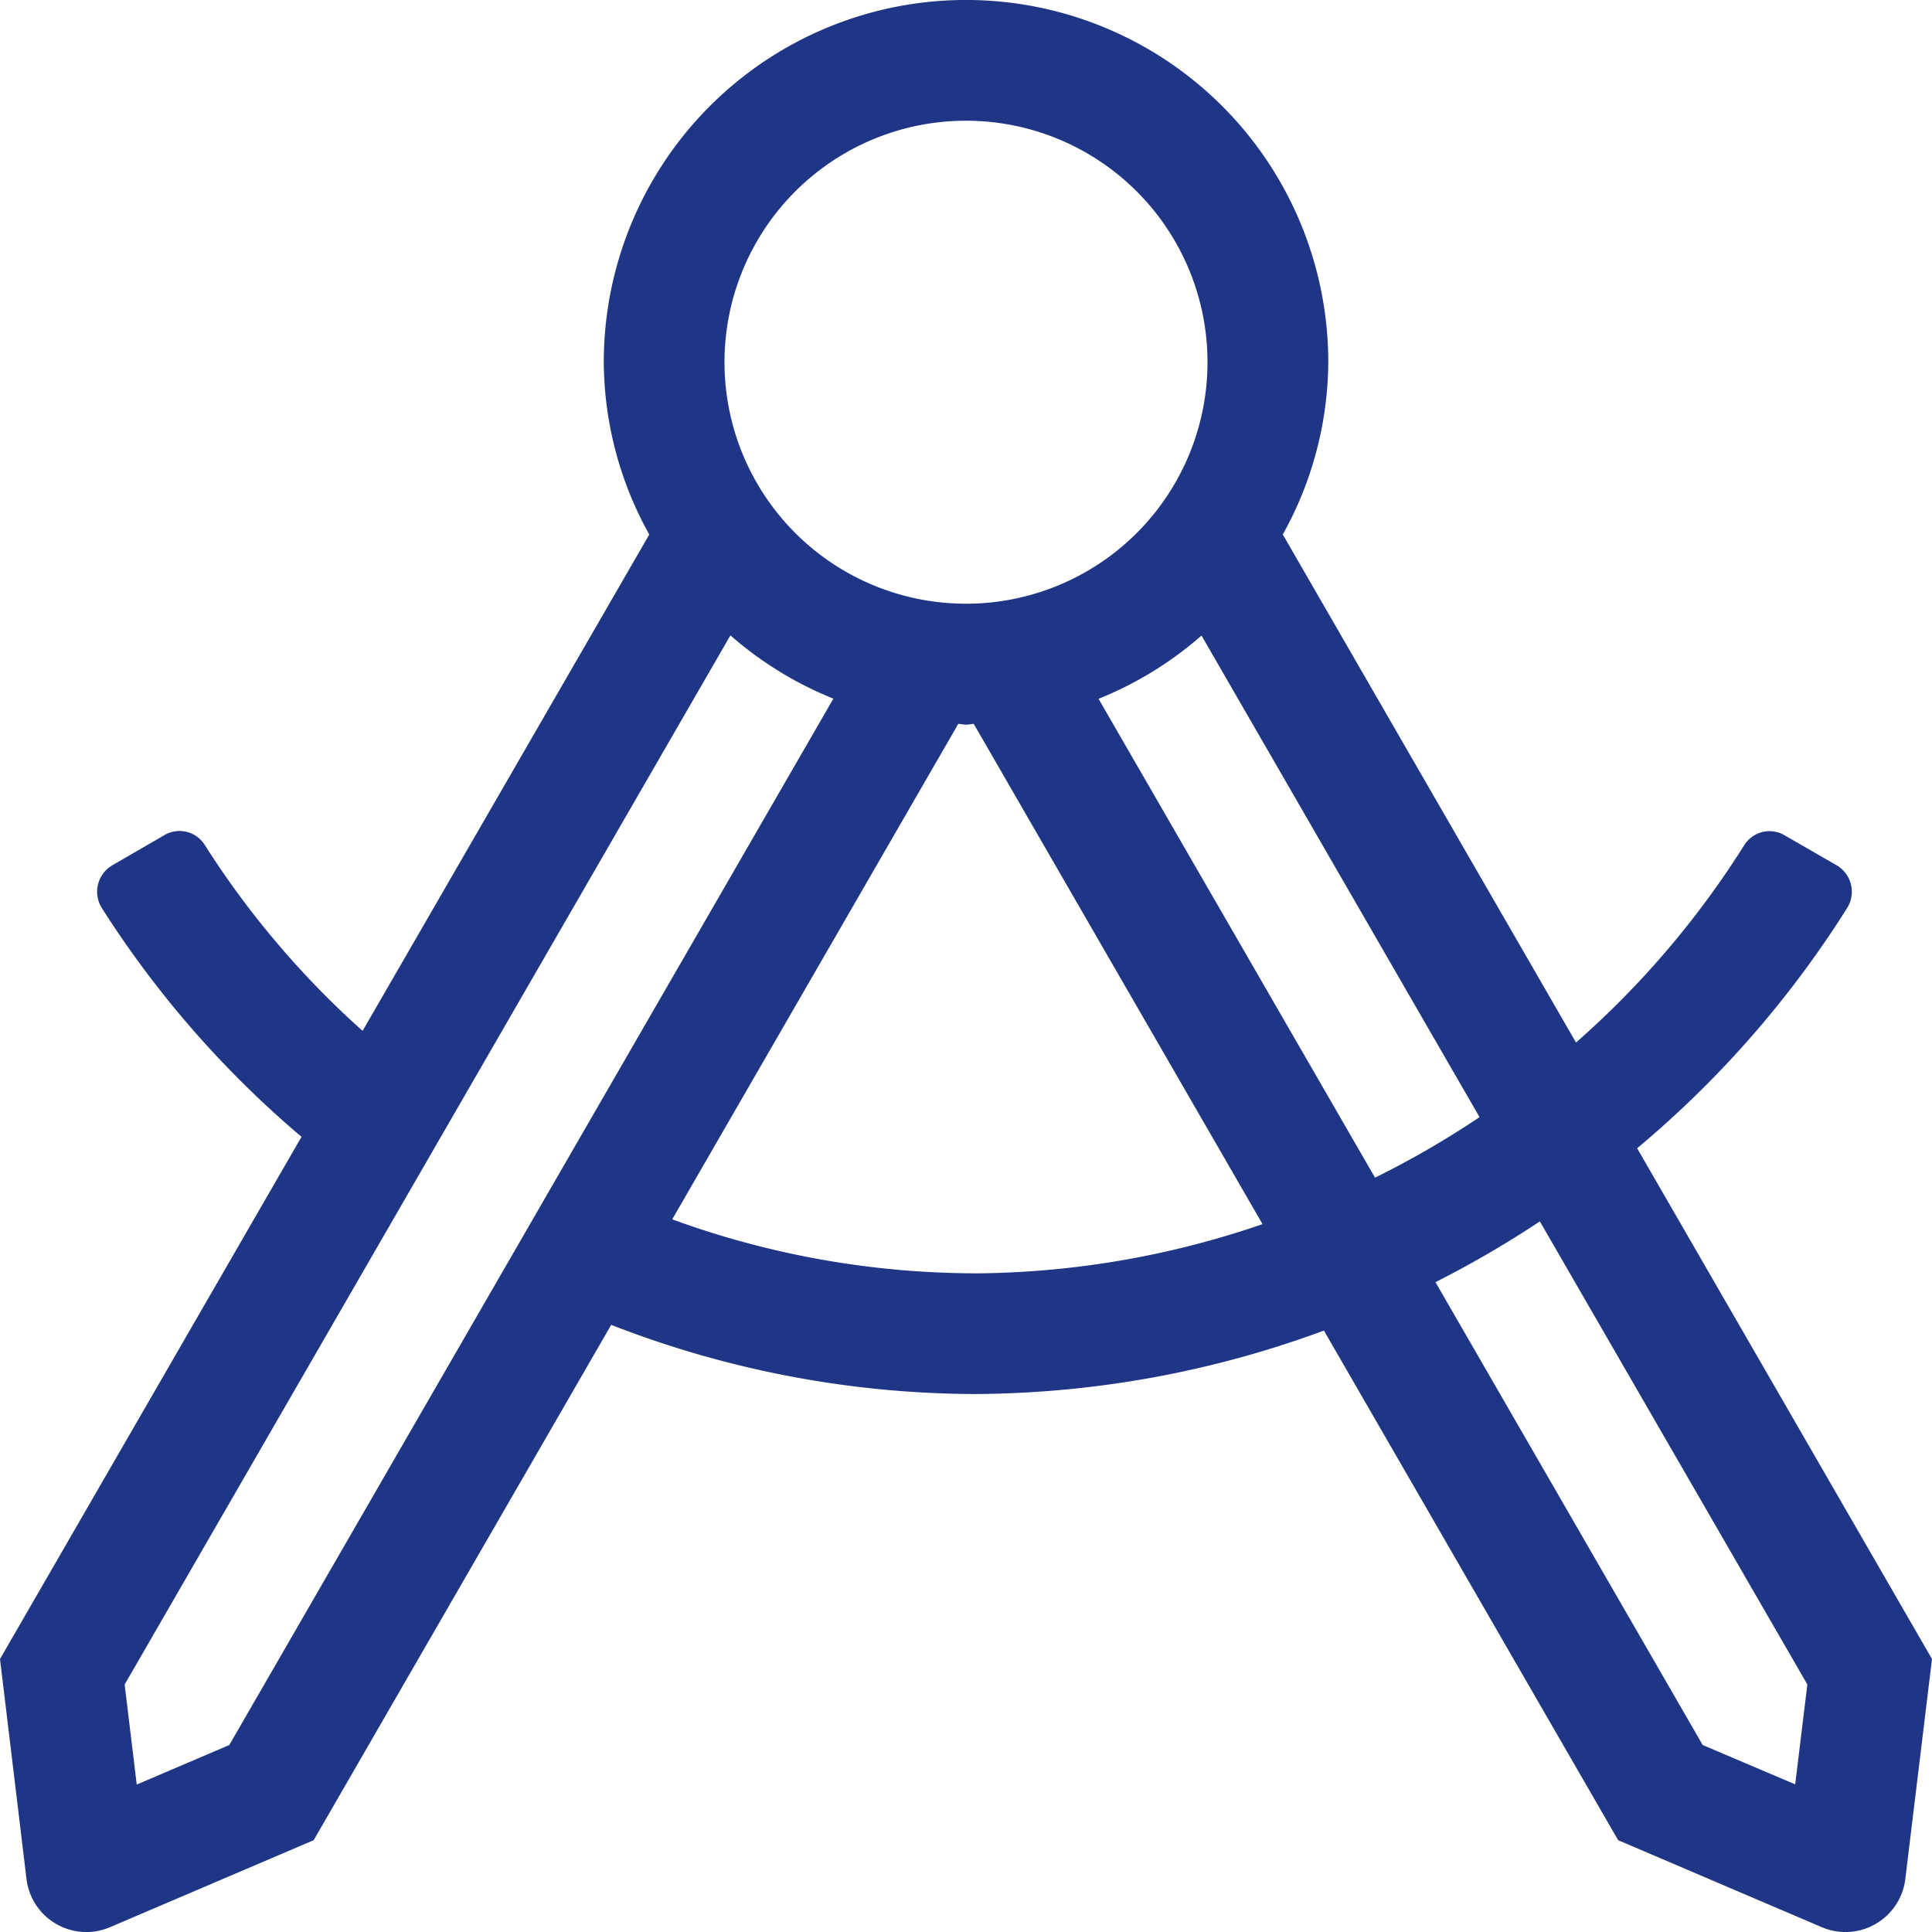 <svg xmlns="http://www.w3.org/2000/svg" width="31" height="31" viewBox="0 0 31 31">
  <defs>
    <style>
      .cls-1 {
        fill: #1e3685;
      }
    </style>
  </defs>
  <path id="check" class="cls-1" d="M26.268,18.425a16.4,16.4,0,0,0,3.375-3.863.491.491,0,0,0-.175-.679L28.63,13.4a.478.478,0,0,0-.647.168,14.458,14.458,0,0,1-2.695,3.16L20.583,8.576a5.739,5.739,0,0,0,.73-2.764,5.812,5.812,0,1,0-11.625,0,5.744,5.744,0,0,0,.73,2.765l-4.6,7.964A14.264,14.264,0,0,1,3.29,13.565a.478.478,0,0,0-.647-.168l-.839.486a.491.491,0,0,0-.175.679,16.174,16.174,0,0,0,3.209,3.679L0,26.62l.425,3.527a.967.967,0,0,0,1.342.775l3.266-1.395,4.774-8.269a16.184,16.184,0,0,0,5.828,1.11,16.368,16.368,0,0,0,5.608-1.018l4.721,8.177,3.266,1.395a.967.967,0,0,0,1.342-.775L31,26.62l-4.731-8.195Zm-2.528-.5a14.568,14.568,0,0,1-1.677.971l-4.436-7.683a5.78,5.78,0,0,0,1.652-1.015ZM15.5,1.937a3.875,3.875,0,1,1-3.875,3.875A3.875,3.875,0,0,1,15.5,1.937ZM3.679,28l-1.485.634L2,27.029,11.72,10.195a5.78,5.78,0,0,0,1.652,1.015Zm11.957-7.569a14.237,14.237,0,0,1-4.85-.866l4.59-7.95c.042,0,.081.013.124.013s.082-.012.124-.013l4.634,8.027a14.423,14.423,0,0,1-4.621.79Zm13.169,8.2L27.321,28l-4.288-7.427a16.614,16.614,0,0,0,1.675-.975L29,27.029Z" transform="translate(0)"/>
</svg>
